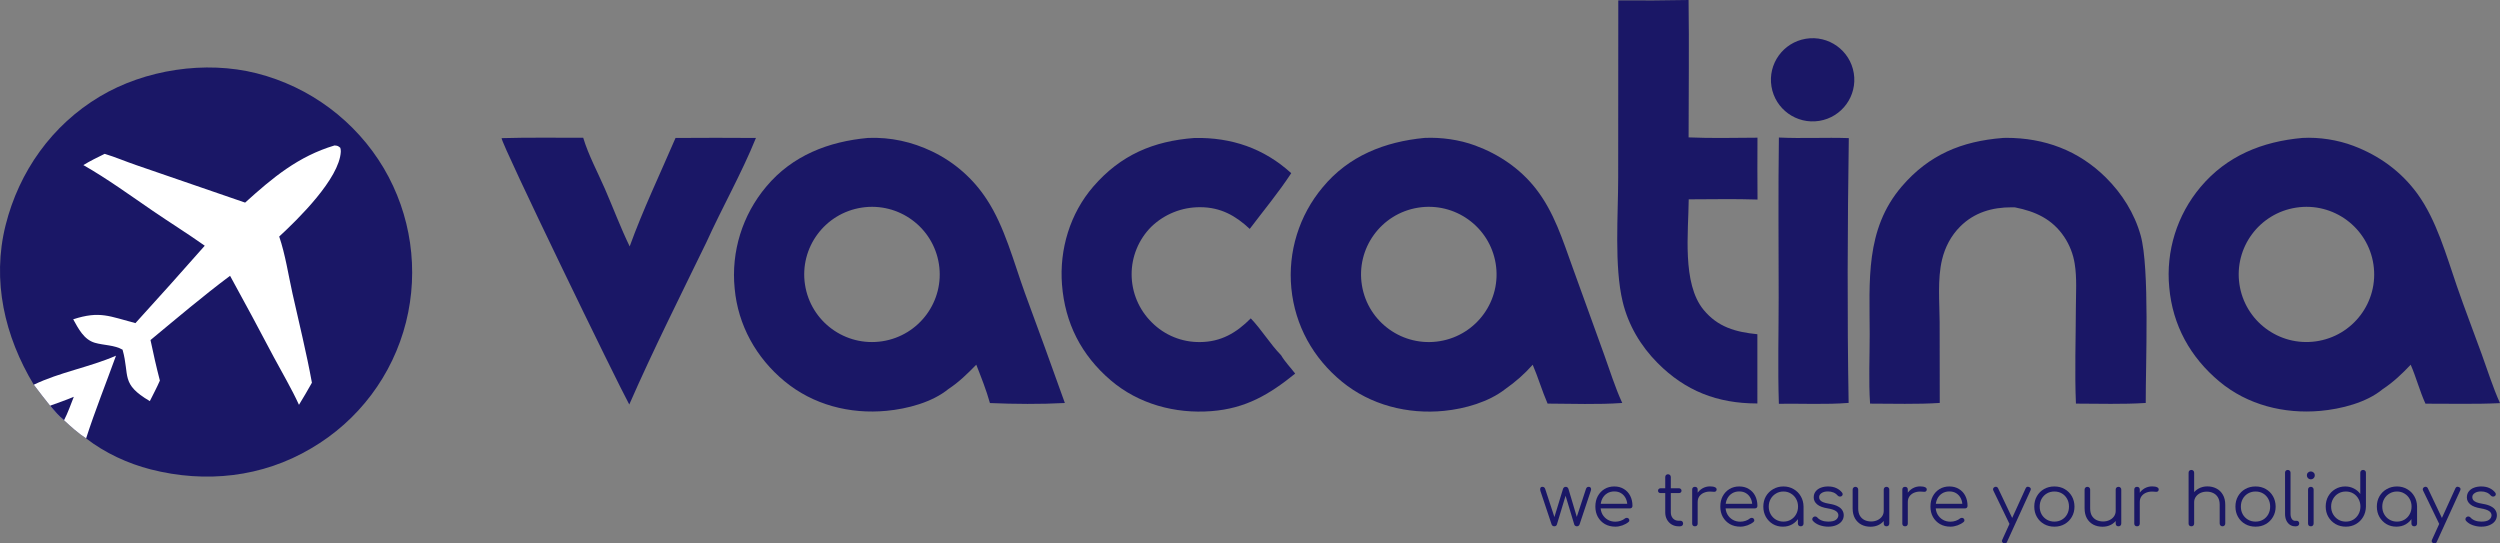 <svg width="230" height="50" viewBox="0 0 230 50" fill="none" xmlns="http://www.w3.org/2000/svg">
<rect x="0" y="0" width="230" height="50" fill="#808080" stroke="none"/>
<path d="M3.108 35.395C0.428 30.941 -0.765 25.832 0.516 20.714C1.756 15.766 4.782 11.505 9.191 8.874C13.339 6.399 18.883 5.55 23.6 6.74C28.513 7.984 32.728 11.13 35.311 15.482C37.824 19.75 38.557 24.831 37.354 29.633C36.127 34.525 32.975 38.717 28.61 41.259C24.121 43.917 18.906 44.472 13.866 43.185C11.76 42.647 9.644 41.666 7.922 40.33C7.192 39.859 6.525 39.255 5.891 38.665C5.399 38.262 5.012 37.813 4.608 37.325C4.092 36.695 3.604 36.04 3.108 35.395Z" fill="#1A1766"/>
<path d="M3.108 35.394C5.504 34.238 8.226 33.79 10.672 32.724C9.76 35.252 8.745 37.775 7.922 40.33C7.192 39.859 6.525 39.255 5.891 38.664C5.399 38.261 5.012 37.812 4.608 37.325C4.092 36.694 3.604 36.04 3.108 35.394Z" fill="white"/>
<path d="M4.608 37.325C5.34 37.062 6.074 36.806 6.791 36.505C6.506 37.224 6.246 37.978 5.891 38.664C5.399 38.261 5.012 37.812 4.608 37.325Z" fill="#1A1766"/>
<path d="M30.775 13.382C31.057 13.405 31.09 13.416 31.308 13.595C31.342 13.715 31.36 13.84 31.353 13.964C31.22 16.434 27.448 20.14 25.687 21.761C26.254 23.428 26.53 25.297 26.913 27.018C27.519 29.74 28.199 32.467 28.696 35.211C28.317 35.899 27.912 36.571 27.506 37.244C26.826 35.753 25.958 34.297 25.186 32.849C23.869 30.345 22.528 27.853 21.166 25.373C18.669 27.239 16.247 29.297 13.846 31.285C14.108 32.535 14.386 33.776 14.709 35.012C14.434 35.653 14.094 36.277 13.785 36.903C11.064 35.306 11.955 34.596 11.276 32.171C10.526 31.735 9.56 31.776 8.73 31.537C7.714 31.244 7.211 30.231 6.734 29.376C9.187 28.574 10.087 29.108 12.459 29.728C14.605 27.372 16.731 24.998 18.837 22.606C17.279 21.501 15.648 20.487 14.071 19.408C11.975 17.975 9.875 16.444 7.669 15.188C8.302 14.801 8.963 14.478 9.63 14.153C10.619 14.45 11.576 14.866 12.555 15.198L22.551 18.64C25.085 16.346 27.442 14.378 30.775 13.382Z" fill="white"/>
<path d="M131.049 12.688C132.594 12.617 134.255 12.849 135.708 13.383C137.892 14.187 139.848 15.51 141.288 17.349C142.985 19.516 143.763 22.076 144.688 24.625L147.585 32.638C148.117 34.11 148.592 35.654 149.247 37.073C146.982 37.236 144.652 37.138 142.378 37.131C141.871 35.963 141.514 34.732 141.009 33.556C140.245 34.418 139.424 35.133 138.482 35.797C136.958 36.985 134.778 37.606 132.866 37.798C129.516 38.134 126.088 37.267 123.467 35.121C120.806 32.942 119.142 29.953 118.804 26.523C118.478 23.167 119.517 19.82 121.685 17.234C124.069 14.341 127.404 13.039 131.049 12.688ZM132.476 31.385C135.866 30.82 138.158 27.625 137.601 24.241C137.045 20.858 133.849 18.561 130.457 19.107C127.052 19.655 124.74 22.859 125.298 26.256C125.856 29.653 129.073 31.951 132.476 31.385Z" fill="#1A1766"/>
<path d="M79.858 12.689C81.93 12.607 83.902 13.043 85.763 13.936C87.807 14.916 89.541 16.438 90.776 18.337C92.423 20.827 93.271 24.144 94.286 26.945C95.533 30.315 96.759 33.692 97.967 37.076C95.689 37.198 93.353 37.176 91.074 37.081C90.737 35.875 90.273 34.717 89.818 33.551C89.022 34.367 88.22 35.159 87.26 35.785C85.758 37.016 83.478 37.614 81.568 37.795C78.184 38.118 74.8 37.246 72.168 35.066C69.565 32.912 67.894 29.91 67.588 26.536C67.252 23.147 68.303 19.766 70.502 17.162C72.89 14.306 76.236 13.017 79.858 12.689ZM81.181 31.394C84.578 30.866 86.905 27.694 86.382 24.303C85.86 20.913 82.685 18.584 79.286 19.099C75.878 19.616 73.537 22.794 74.061 26.194C74.585 29.594 77.775 31.924 81.181 31.394Z" fill="#1A1766"/>
<path d="M211.823 12.69C213.379 12.605 215.062 12.867 216.519 13.418C218.888 14.314 220.897 15.768 222.395 17.819C224.158 20.236 225.066 23.524 226.038 26.337C226.762 28.431 227.561 30.502 228.317 32.585C228.862 34.082 229.344 35.638 230 37.089C227.724 37.197 225.422 37.132 223.143 37.138C222.615 35.982 222.293 34.724 221.783 33.553C220.992 34.394 220.172 35.169 219.203 35.806C217.719 37.044 215.37 37.631 213.473 37.801C210.15 38.099 206.772 37.259 204.192 35.106C201.507 32.867 199.884 29.933 199.571 26.441C199.252 23.108 200.285 19.785 202.441 17.218C204.864 14.329 208.139 13.017 211.823 12.69ZM213.05 31.407C216.478 30.932 218.861 27.762 218.359 24.345C217.856 20.928 214.662 18.574 211.242 19.102C207.858 19.623 205.53 22.77 206.027 26.15C206.523 29.53 209.66 31.878 213.05 31.407Z" fill="#1A1766"/>
<path d="M184.256 12.693C184.358 12.686 184.46 12.683 184.562 12.682C188.085 12.679 191.214 13.835 193.734 16.329C195.227 17.807 196.374 19.631 196.941 21.659C197.775 24.639 197.396 33.532 197.408 37.072C195.28 37.209 193.118 37.135 190.986 37.132C190.863 34.21 190.973 31.244 190.98 28.316C190.983 26.988 191.087 25.572 190.872 24.26C190.734 23.383 190.407 22.546 189.917 21.806C188.817 20.159 187.272 19.453 185.378 19.078C185.28 19.074 185.183 19.072 185.084 19.072C183.284 19.068 181.636 19.542 180.339 20.839C179.495 21.681 178.943 22.736 178.667 23.89C178.236 25.693 178.44 27.799 178.447 29.648L178.457 37.071C176.332 37.206 174.176 37.135 172.047 37.133C171.906 35.023 172.014 32.838 172.012 30.721C172.007 25.872 171.577 21.11 174.958 17.159C177.465 14.231 180.485 12.988 184.256 12.693Z" fill="#1A1766"/>
<path d="M148.883 0.036C151.038 0.055 153.193 0.043 155.348 0C155.409 4.209 155.351 8.43 155.351 12.64C157.458 12.732 159.579 12.677 161.688 12.667C161.675 14.564 161.677 16.461 161.692 18.358C159.587 18.286 157.469 18.337 155.362 18.339C155.338 21.343 154.737 26.075 156.723 28.495C158.038 30.099 159.683 30.548 161.678 30.749L161.679 37.118C161.661 37.118 161.643 37.119 161.624 37.118C158.01 37.113 155.056 35.973 152.496 33.394C150.942 31.829 149.803 29.91 149.286 27.759C148.501 24.499 148.874 19.802 148.872 16.362L148.883 0.036Z" fill="#1A1766"/>
<path d="M109.893 12.693C113.285 12.627 116.275 13.639 118.794 15.932C117.638 17.699 116.25 19.374 114.975 21.059C113.657 19.821 112.279 19.07 110.431 19.062C108.74 19.048 107.113 19.701 105.902 20.878C104.75 22.041 104.105 23.611 104.109 25.246C104.113 26.909 104.784 28.501 105.972 29.666C107.14 30.839 108.734 31.49 110.391 31.47C112.325 31.46 113.743 30.628 115.071 29.291C116.089 30.355 116.833 31.629 117.863 32.686C118.198 33.268 118.746 33.827 119.156 34.371C116.77 36.302 114.601 37.579 111.456 37.824C108.122 38.084 104.742 37.173 102.188 34.989C99.478 32.672 97.976 29.728 97.703 26.178C97.453 22.941 98.444 19.644 100.573 17.176C103.093 14.256 106.108 12.977 109.893 12.693Z" fill="#1A1766"/>
<path d="M46.146 12.709C48.643 12.636 51.156 12.681 53.655 12.673C54.132 14.26 54.984 15.842 55.649 17.368C56.417 19.131 57.09 20.941 57.931 22.671C59.151 19.297 60.732 15.993 62.149 12.692C64.615 12.674 67.08 12.674 69.546 12.692C68.227 15.949 66.443 19.083 64.988 22.291C62.587 27.234 60.097 32.182 57.893 37.214C56.727 35.09 46.163 13.336 46.146 12.709Z" fill="#1A1766"/>
<path d="M163.658 12.653C165.797 12.756 167.947 12.631 170.09 12.706C169.973 20.812 169.935 28.961 170.074 37.067C167.957 37.233 165.78 37.117 163.656 37.147C163.549 33.896 163.638 30.614 163.637 27.361C163.636 22.46 163.589 17.554 163.658 12.653Z" fill="#1A1766"/>
<path d="M166.133 3.566C168.227 3.219 170.204 4.634 170.547 6.724C170.889 8.813 169.467 10.784 167.372 11.121C165.284 11.457 163.317 10.043 162.975 7.96C162.633 5.877 164.047 3.911 166.133 3.566Z" fill="#1A1766"/>
<path d="M142.995 48.42C142.938 48.42 142.887 48.404 142.842 48.373C142.798 48.342 142.767 48.302 142.749 48.254L141.711 45.146C141.684 45.035 141.687 44.949 141.718 44.887C141.749 44.821 141.811 44.788 141.904 44.788C141.962 44.788 142.013 44.803 142.057 44.834C142.101 44.865 142.135 44.914 142.157 44.98L143.082 47.802H142.935L143.794 44.987C143.812 44.929 143.84 44.883 143.88 44.847C143.925 44.807 143.98 44.788 144.047 44.788C144.113 44.788 144.166 44.805 144.206 44.841C144.251 44.876 144.282 44.925 144.3 44.987L145.118 47.736H145.005L145.91 44.98C145.954 44.852 146.036 44.788 146.156 44.788C146.254 44.788 146.32 44.825 146.356 44.9C146.391 44.971 146.391 45.053 146.356 45.146L145.318 48.254C145.3 48.302 145.269 48.342 145.225 48.373C145.185 48.404 145.136 48.42 145.078 48.42C145.02 48.42 144.967 48.404 144.918 48.373C144.874 48.342 144.845 48.302 144.832 48.254L143.993 45.478H144.073L143.235 48.254C143.217 48.307 143.186 48.349 143.142 48.38C143.097 48.406 143.049 48.42 142.995 48.42Z" fill="#1A1766"/>
<path d="M148.616 48.453C148.257 48.453 147.937 48.375 147.658 48.22C147.383 48.061 147.166 47.842 147.006 47.563C146.851 47.284 146.773 46.965 146.773 46.607C146.773 46.244 146.846 45.925 146.993 45.651C147.143 45.372 147.35 45.153 147.611 44.993C147.873 44.834 148.175 44.754 148.516 44.754C148.854 44.754 149.146 44.832 149.395 44.987C149.648 45.137 149.843 45.347 149.98 45.617C150.118 45.888 150.187 46.195 150.187 46.541C150.187 46.611 150.164 46.669 150.12 46.713C150.076 46.753 150.018 46.773 149.947 46.773H147.119V46.348H150L149.714 46.554C149.719 46.297 149.672 46.067 149.574 45.863C149.477 45.66 149.337 45.5 149.155 45.385C148.978 45.27 148.765 45.212 148.516 45.212C148.264 45.212 148.042 45.272 147.851 45.392C147.66 45.511 147.512 45.677 147.405 45.89C147.303 46.098 147.252 46.337 147.252 46.607C147.252 46.877 147.31 47.116 147.425 47.324C147.545 47.532 147.707 47.696 147.911 47.815C148.115 47.935 148.35 47.995 148.616 47.995C148.776 47.995 148.936 47.968 149.095 47.915C149.259 47.857 149.39 47.787 149.488 47.703C149.537 47.663 149.592 47.643 149.654 47.643C149.716 47.638 149.77 47.654 149.814 47.689C149.872 47.742 149.9 47.8 149.9 47.862C149.905 47.924 149.881 47.977 149.827 48.021C149.681 48.145 149.495 48.249 149.268 48.333C149.042 48.413 148.825 48.453 148.616 48.453Z" fill="#1A1766"/>
<path d="M154.427 48.42C154.192 48.42 153.981 48.364 153.795 48.254C153.613 48.143 153.469 47.992 153.362 47.802C153.256 47.607 153.202 47.386 153.202 47.138V43.891C153.202 43.816 153.225 43.754 153.269 43.705C153.318 43.656 153.38 43.632 153.455 43.632C153.531 43.632 153.593 43.656 153.642 43.705C153.69 43.754 153.715 43.816 153.715 43.891V47.138C153.715 47.364 153.781 47.55 153.914 47.696C154.048 47.837 154.218 47.908 154.427 47.908H154.607C154.678 47.908 154.735 47.933 154.78 47.981C154.824 48.03 154.846 48.092 154.846 48.167C154.846 48.243 154.819 48.304 154.766 48.353C154.713 48.398 154.646 48.42 154.567 48.42H154.427ZM152.77 45.365C152.703 45.365 152.648 45.345 152.604 45.305C152.559 45.261 152.537 45.208 152.537 45.146C152.537 45.08 152.559 45.026 152.604 44.987C152.648 44.942 152.703 44.92 152.77 44.92H154.467C154.533 44.92 154.589 44.942 154.633 44.987C154.678 45.026 154.7 45.08 154.7 45.146C154.7 45.208 154.678 45.261 154.633 45.305C154.589 45.345 154.533 45.365 154.467 45.365H152.77Z" fill="#1A1766"/>
<path d="M155.893 46.182C155.906 45.907 155.977 45.662 156.106 45.445C156.239 45.228 156.41 45.057 156.618 44.934C156.831 44.81 157.066 44.748 157.324 44.748C157.528 44.748 157.685 44.776 157.796 44.834C157.907 44.892 157.949 44.976 157.923 45.086C157.905 45.153 157.874 45.197 157.829 45.219C157.79 45.241 157.739 45.25 157.676 45.246C157.619 45.241 157.552 45.237 157.477 45.232C157.228 45.21 157.007 45.237 156.811 45.312C156.621 45.383 156.468 45.493 156.352 45.644C156.241 45.795 156.186 45.974 156.186 46.182H155.893ZM155.933 48.42C155.853 48.42 155.791 48.398 155.747 48.353C155.702 48.309 155.68 48.247 155.68 48.167V45.04C155.68 44.96 155.702 44.898 155.747 44.854C155.791 44.81 155.853 44.788 155.933 44.788C156.013 44.788 156.075 44.81 156.119 44.854C156.164 44.898 156.186 44.96 156.186 45.04V48.167C156.186 48.247 156.164 48.309 156.119 48.353C156.075 48.398 156.013 48.42 155.933 48.42Z" fill="#1A1766"/>
<path d="M160.112 48.453C159.752 48.453 159.433 48.375 159.153 48.22C158.878 48.061 158.661 47.842 158.501 47.563C158.346 47.284 158.268 46.965 158.268 46.607C158.268 46.244 158.342 45.925 158.488 45.651C158.639 45.372 158.845 45.153 159.107 44.993C159.369 44.834 159.67 44.754 160.012 44.754C160.349 44.754 160.642 44.832 160.89 44.987C161.143 45.137 161.338 45.347 161.476 45.617C161.613 45.888 161.682 46.195 161.682 46.541C161.682 46.611 161.66 46.669 161.616 46.713C161.571 46.753 161.514 46.773 161.443 46.773H158.614V46.348H161.496L161.21 46.554C161.214 46.297 161.167 46.067 161.07 45.863C160.972 45.66 160.833 45.5 160.651 45.385C160.473 45.27 160.26 45.212 160.012 45.212C159.759 45.212 159.537 45.272 159.346 45.392C159.156 45.511 159.007 45.677 158.901 45.89C158.799 46.098 158.748 46.337 158.748 46.607C158.748 46.877 158.805 47.116 158.921 47.324C159.04 47.532 159.202 47.696 159.406 47.815C159.61 47.935 159.846 47.995 160.112 47.995C160.271 47.995 160.431 47.968 160.591 47.915C160.755 47.857 160.886 47.787 160.983 47.703C161.032 47.663 161.088 47.643 161.15 47.643C161.212 47.638 161.265 47.654 161.309 47.689C161.367 47.742 161.396 47.8 161.396 47.862C161.4 47.924 161.376 47.977 161.323 48.021C161.176 48.145 160.99 48.249 160.764 48.333C160.538 48.413 160.32 48.453 160.112 48.453Z" fill="#1A1766"/>
<path d="M164.023 48.453C163.681 48.453 163.375 48.373 163.104 48.214C162.834 48.05 162.619 47.829 162.459 47.55C162.304 47.271 162.226 46.957 162.226 46.607C162.226 46.253 162.306 45.936 162.465 45.657C162.63 45.378 162.851 45.159 163.131 45C163.41 44.836 163.725 44.754 164.076 44.754C164.426 44.754 164.739 44.836 165.014 45C165.294 45.159 165.513 45.378 165.673 45.657C165.837 45.936 165.921 46.253 165.926 46.607L165.719 46.766C165.719 47.085 165.644 47.373 165.493 47.63C165.347 47.882 165.145 48.083 164.888 48.234C164.635 48.38 164.346 48.453 164.023 48.453ZM164.076 47.988C164.333 47.988 164.562 47.928 164.761 47.809C164.965 47.689 165.125 47.525 165.24 47.317C165.36 47.105 165.42 46.868 165.42 46.607C165.42 46.341 165.36 46.104 165.24 45.896C165.125 45.688 164.965 45.525 164.761 45.405C164.562 45.281 164.333 45.219 164.076 45.219C163.823 45.219 163.594 45.281 163.39 45.405C163.186 45.525 163.024 45.688 162.905 45.896C162.785 46.104 162.725 46.341 162.725 46.607C162.725 46.868 162.785 47.105 162.905 47.317C163.024 47.525 163.186 47.689 163.39 47.809C163.594 47.928 163.823 47.988 164.076 47.988ZM165.666 48.42C165.591 48.42 165.529 48.398 165.48 48.353C165.431 48.304 165.407 48.243 165.407 48.167V47.032L165.533 46.507L165.926 46.607V48.167C165.926 48.243 165.901 48.304 165.852 48.353C165.804 48.398 165.742 48.42 165.666 48.42Z" fill="#1A1766"/>
<path d="M168.193 48.453C167.931 48.453 167.672 48.409 167.415 48.32C167.157 48.231 166.949 48.099 166.789 47.922C166.74 47.868 166.72 47.809 166.729 47.742C166.738 47.676 166.771 47.618 166.829 47.57C166.891 47.525 166.955 47.508 167.022 47.517C167.089 47.525 167.144 47.554 167.188 47.603C167.295 47.727 167.435 47.822 167.608 47.888C167.785 47.955 167.98 47.988 168.193 47.988C168.521 47.988 168.759 47.933 168.905 47.822C169.052 47.707 169.127 47.57 169.131 47.41C169.131 47.251 169.056 47.12 168.905 47.019C168.754 46.912 168.506 46.83 168.16 46.773C167.712 46.702 167.384 46.578 167.175 46.401C166.967 46.224 166.862 46.014 166.862 45.77C166.862 45.544 166.922 45.356 167.042 45.206C167.162 45.055 167.321 44.942 167.521 44.867C167.721 44.792 167.94 44.754 168.18 44.754C168.477 44.754 168.732 44.805 168.945 44.907C169.162 45.009 169.338 45.146 169.471 45.319C169.515 45.376 169.533 45.436 169.524 45.498C169.515 45.56 169.48 45.611 169.418 45.651C169.364 45.682 169.302 45.693 169.231 45.684C169.165 45.671 169.107 45.637 169.058 45.584C168.947 45.456 168.819 45.363 168.672 45.305C168.526 45.243 168.357 45.212 168.167 45.212C167.923 45.212 167.727 45.263 167.581 45.365C167.435 45.463 167.361 45.587 167.361 45.737C167.361 45.839 167.388 45.927 167.441 46.003C167.499 46.078 167.594 46.144 167.727 46.202C167.865 46.259 168.056 46.308 168.3 46.348C168.632 46.401 168.894 46.481 169.085 46.587C169.28 46.689 169.418 46.81 169.497 46.952C169.582 47.089 169.624 47.24 169.624 47.404C169.624 47.612 169.562 47.795 169.437 47.955C169.318 48.11 169.149 48.231 168.932 48.32C168.719 48.409 168.473 48.453 168.193 48.453Z" fill="#1A1766"/>
<path d="M172.093 48.459C171.778 48.459 171.496 48.395 171.248 48.267C170.999 48.134 170.802 47.942 170.656 47.689C170.514 47.437 170.443 47.129 170.443 46.766V45.04C170.443 44.969 170.467 44.909 170.516 44.861C170.565 44.812 170.625 44.788 170.696 44.788C170.771 44.788 170.833 44.812 170.882 44.861C170.931 44.909 170.955 44.969 170.955 45.04V46.766C170.955 47.041 171.006 47.267 171.108 47.444C171.215 47.621 171.357 47.753 171.534 47.842C171.716 47.931 171.92 47.975 172.146 47.975C172.364 47.975 172.559 47.933 172.732 47.849C172.909 47.764 173.049 47.649 173.151 47.503C173.253 47.357 173.304 47.191 173.304 47.005H173.67C173.657 47.284 173.579 47.534 173.437 47.756C173.3 47.972 173.113 48.145 172.878 48.274C172.643 48.398 172.381 48.459 172.093 48.459ZM173.557 48.42C173.481 48.42 173.419 48.398 173.371 48.353C173.326 48.304 173.304 48.24 173.304 48.161V45.04C173.304 44.965 173.326 44.905 173.371 44.861C173.419 44.812 173.481 44.788 173.557 44.788C173.632 44.788 173.694 44.812 173.743 44.861C173.792 44.905 173.816 44.965 173.816 45.04V48.161C173.816 48.24 173.792 48.304 173.743 48.353C173.694 48.398 173.632 48.42 173.557 48.42Z" fill="#1A1766"/>
<path d="M175.225 46.182C175.239 45.907 175.31 45.662 175.438 45.445C175.572 45.228 175.742 45.057 175.951 44.934C176.164 44.81 176.399 44.748 176.656 44.748C176.86 44.748 177.018 44.776 177.129 44.834C177.24 44.892 177.282 44.976 177.255 45.086C177.237 45.153 177.206 45.197 177.162 45.219C177.122 45.241 177.071 45.25 177.009 45.246C176.951 45.241 176.885 45.237 176.809 45.232C176.561 45.21 176.339 45.237 176.144 45.312C175.953 45.383 175.8 45.493 175.685 45.644C175.574 45.795 175.518 45.974 175.518 46.182H175.225ZM175.265 48.42C175.186 48.42 175.123 48.398 175.079 48.353C175.035 48.309 175.013 48.247 175.013 48.167V45.04C175.013 44.96 175.035 44.898 175.079 44.854C175.123 44.81 175.186 44.788 175.265 44.788C175.345 44.788 175.407 44.81 175.452 44.854C175.496 44.898 175.518 44.96 175.518 45.04V48.167C175.518 48.247 175.496 48.309 175.452 48.353C175.407 48.398 175.345 48.42 175.265 48.42Z" fill="#1A1766"/>
<path d="M179.444 48.453C179.085 48.453 178.765 48.375 178.486 48.22C178.211 48.061 177.993 47.842 177.834 47.563C177.678 47.284 177.601 46.965 177.601 46.607C177.601 46.244 177.674 45.925 177.82 45.651C177.971 45.372 178.178 45.153 178.439 44.993C178.701 44.834 179.003 44.754 179.344 44.754C179.681 44.754 179.974 44.832 180.223 44.987C180.475 45.137 180.671 45.347 180.808 45.617C180.946 45.888 181.014 46.195 181.014 46.541C181.014 46.611 180.992 46.669 180.948 46.713C180.904 46.753 180.846 46.773 180.775 46.773H177.947V46.348H180.828L180.542 46.554C180.546 46.297 180.5 46.067 180.402 45.863C180.305 45.66 180.165 45.5 179.983 45.385C179.806 45.27 179.593 45.212 179.344 45.212C179.091 45.212 178.87 45.272 178.679 45.392C178.488 45.511 178.339 45.677 178.233 45.89C178.131 46.098 178.08 46.337 178.08 46.607C178.08 46.877 178.138 47.116 178.253 47.324C178.373 47.532 178.535 47.696 178.739 47.815C178.943 47.935 179.178 47.995 179.444 47.995C179.604 47.995 179.763 47.968 179.923 47.915C180.087 47.857 180.218 47.787 180.316 47.703C180.365 47.663 180.42 47.643 180.482 47.643C180.544 47.638 180.597 47.654 180.642 47.689C180.7 47.742 180.728 47.8 180.728 47.862C180.733 47.924 180.708 47.977 180.655 48.021C180.509 48.145 180.322 48.249 180.096 48.333C179.87 48.413 179.653 48.453 179.444 48.453Z" fill="#1A1766"/>
<path d="M184.456 50C184.421 50 184.381 49.991 184.336 49.973C184.186 49.907 184.143 49.801 184.21 49.655L186.359 44.927C186.426 44.785 186.532 44.745 186.679 44.807C186.83 44.869 186.872 44.973 186.805 45.12L184.649 49.847C184.605 49.949 184.541 50 184.456 50ZM185.195 48.307C185.128 48.338 185.066 48.344 185.009 48.327C184.951 48.304 184.904 48.26 184.869 48.194L183.385 45.126C183.354 45.06 183.349 44.998 183.372 44.94C183.394 44.883 183.438 44.838 183.505 44.807C183.571 44.776 183.633 44.772 183.691 44.794C183.749 44.812 183.793 44.854 183.824 44.92L185.281 47.988C185.317 48.054 185.328 48.116 185.315 48.174C185.301 48.231 185.261 48.276 185.195 48.307Z" fill="#1A1766"/>
<path d="M189.003 48.453C188.648 48.453 188.331 48.373 188.052 48.214C187.772 48.054 187.553 47.835 187.393 47.556C187.233 47.278 187.153 46.961 187.153 46.607C187.153 46.248 187.233 45.93 187.393 45.651C187.553 45.372 187.772 45.153 188.052 44.993C188.331 44.834 188.648 44.754 189.003 44.754C189.358 44.754 189.673 44.834 189.948 44.993C190.228 45.153 190.447 45.372 190.607 45.651C190.767 45.93 190.849 46.248 190.853 46.607C190.853 46.961 190.771 47.278 190.607 47.556C190.447 47.835 190.228 48.054 189.948 48.214C189.673 48.373 189.358 48.453 189.003 48.453ZM189.003 47.988C189.261 47.988 189.491 47.928 189.695 47.809C189.899 47.689 190.059 47.525 190.174 47.317C190.29 47.109 190.347 46.873 190.347 46.607C190.347 46.341 190.29 46.104 190.174 45.896C190.059 45.684 189.899 45.518 189.695 45.398C189.491 45.279 189.261 45.219 189.003 45.219C188.746 45.219 188.515 45.279 188.311 45.398C188.107 45.518 187.945 45.684 187.825 45.896C187.71 46.104 187.652 46.341 187.652 46.607C187.652 46.873 187.71 47.109 187.825 47.317C187.945 47.525 188.107 47.689 188.311 47.809C188.515 47.928 188.746 47.988 189.003 47.988Z" fill="#1A1766"/>
<path d="M193.433 48.459C193.118 48.459 192.837 48.395 192.588 48.267C192.34 48.134 192.142 47.942 191.996 47.689C191.854 47.437 191.783 47.129 191.783 46.766V45.04C191.783 44.969 191.807 44.909 191.856 44.861C191.905 44.812 191.965 44.788 192.036 44.788C192.111 44.788 192.173 44.812 192.222 44.861C192.271 44.909 192.295 44.969 192.295 45.04V46.766C192.295 47.041 192.346 47.267 192.448 47.444C192.555 47.621 192.697 47.753 192.874 47.842C193.056 47.931 193.26 47.975 193.487 47.975C193.704 47.975 193.899 47.933 194.072 47.849C194.25 47.764 194.389 47.649 194.491 47.503C194.593 47.357 194.644 47.191 194.644 47.005H195.01C194.997 47.284 194.919 47.534 194.777 47.756C194.64 47.972 194.454 48.145 194.219 48.274C193.983 48.398 193.722 48.459 193.433 48.459ZM194.897 48.42C194.822 48.42 194.76 48.398 194.711 48.353C194.667 48.304 194.644 48.24 194.644 48.161V45.04C194.644 44.965 194.667 44.905 194.711 44.861C194.76 44.812 194.822 44.788 194.897 44.788C194.973 44.788 195.035 44.812 195.084 44.861C195.132 44.905 195.157 44.965 195.157 45.04V48.161C195.157 48.24 195.132 48.304 195.084 48.353C195.035 48.398 194.973 48.42 194.897 48.42Z" fill="#1A1766"/>
<path d="M196.566 46.182C196.579 45.907 196.65 45.662 196.779 45.445C196.912 45.228 197.083 45.057 197.291 44.934C197.504 44.81 197.739 44.748 197.997 44.748C198.201 44.748 198.358 44.776 198.469 44.834C198.58 44.892 198.622 44.976 198.595 45.086C198.578 45.153 198.547 45.197 198.502 45.219C198.462 45.241 198.411 45.25 198.349 45.246C198.292 45.241 198.225 45.237 198.15 45.232C197.901 45.21 197.679 45.237 197.484 45.312C197.293 45.383 197.14 45.493 197.025 45.644C196.914 45.795 196.859 45.974 196.859 46.182H196.566ZM196.606 48.42C196.526 48.42 196.464 48.398 196.419 48.353C196.375 48.309 196.353 48.247 196.353 48.167V45.04C196.353 44.96 196.375 44.898 196.419 44.854C196.464 44.81 196.526 44.788 196.606 44.788C196.686 44.788 196.748 44.81 196.792 44.854C196.836 44.898 196.859 44.96 196.859 45.04V48.167C196.859 48.247 196.836 48.309 196.792 48.353C196.748 48.398 196.686 48.42 196.606 48.42Z" fill="#1A1766"/>
<path d="M201.61 46.939C201.53 46.939 201.465 46.914 201.417 46.866C201.372 46.817 201.35 46.755 201.35 46.68V43.493C201.35 43.413 201.372 43.351 201.417 43.307C201.465 43.258 201.53 43.234 201.61 43.234C201.685 43.234 201.745 43.258 201.789 43.307C201.838 43.351 201.862 43.413 201.862 43.493V46.68C201.862 46.755 201.838 46.817 201.789 46.866C201.745 46.914 201.685 46.939 201.61 46.939ZM204.471 48.42C204.396 48.42 204.333 48.395 204.285 48.347C204.236 48.298 204.211 48.238 204.211 48.167V46.441C204.211 46.166 204.158 45.941 204.052 45.764C203.95 45.587 203.808 45.454 203.626 45.365C203.448 45.277 203.247 45.232 203.02 45.232C202.803 45.232 202.606 45.274 202.428 45.358C202.255 45.443 202.118 45.558 202.016 45.704C201.913 45.85 201.862 46.016 201.862 46.202H201.497C201.505 45.923 201.581 45.675 201.723 45.458C201.865 45.237 202.053 45.064 202.288 44.94C202.523 44.812 202.785 44.748 203.074 44.748C203.389 44.748 203.67 44.814 203.919 44.947C204.167 45.075 204.362 45.266 204.504 45.518C204.651 45.77 204.724 46.078 204.724 46.441V48.167C204.724 48.238 204.699 48.298 204.651 48.347C204.602 48.395 204.542 48.42 204.471 48.42ZM201.61 48.42C201.53 48.42 201.465 48.398 201.417 48.353C201.372 48.304 201.35 48.243 201.35 48.167V45.046C201.35 44.967 201.372 44.905 201.417 44.861C201.465 44.812 201.53 44.788 201.61 44.788C201.685 44.788 201.745 44.812 201.789 44.861C201.838 44.905 201.862 44.967 201.862 45.046V48.167C201.862 48.243 201.838 48.304 201.789 48.353C201.745 48.398 201.685 48.42 201.61 48.42Z" fill="#1A1766"/>
<path d="M207.51 48.453C207.155 48.453 206.838 48.373 206.559 48.214C206.279 48.054 206.06 47.835 205.9 47.556C205.74 47.278 205.66 46.961 205.66 46.607C205.66 46.248 205.74 45.93 205.9 45.651C206.06 45.372 206.279 45.153 206.559 44.993C206.838 44.834 207.155 44.754 207.51 44.754C207.865 44.754 208.18 44.834 208.455 44.993C208.735 45.153 208.954 45.372 209.114 45.651C209.274 45.93 209.356 46.248 209.36 46.607C209.36 46.961 209.278 47.278 209.114 47.556C208.954 47.835 208.735 48.054 208.455 48.214C208.18 48.373 207.865 48.453 207.51 48.453ZM207.51 47.988C207.768 47.988 207.998 47.928 208.202 47.809C208.406 47.689 208.566 47.525 208.681 47.317C208.797 47.109 208.854 46.873 208.854 46.607C208.854 46.341 208.797 46.104 208.681 45.896C208.566 45.684 208.406 45.518 208.202 45.398C207.998 45.279 207.768 45.219 207.51 45.219C207.253 45.219 207.022 45.279 206.818 45.398C206.614 45.518 206.452 45.684 206.333 45.896C206.217 46.104 206.16 46.341 206.16 46.607C206.16 46.873 206.217 47.109 206.333 47.317C206.452 47.525 206.614 47.689 206.818 47.809C207.022 47.928 207.253 47.988 207.51 47.988Z" fill="#1A1766"/>
<path d="M211.142 48.42C210.964 48.42 210.805 48.371 210.663 48.274C210.525 48.176 210.417 48.041 210.337 47.868C210.261 47.696 210.224 47.497 210.224 47.271V43.486C210.224 43.411 210.246 43.351 210.29 43.307C210.339 43.258 210.401 43.234 210.477 43.234C210.552 43.234 210.612 43.258 210.656 43.307C210.705 43.351 210.729 43.411 210.729 43.486V47.271C210.729 47.461 210.767 47.616 210.842 47.736C210.922 47.855 211.022 47.915 211.142 47.915H211.308C211.375 47.915 211.428 47.939 211.468 47.988C211.508 48.032 211.528 48.092 211.528 48.167C211.528 48.243 211.499 48.304 211.441 48.353C211.388 48.398 211.317 48.42 211.228 48.42H211.142Z" fill="#1A1766"/>
<path d="M212.601 48.42C212.521 48.42 212.457 48.398 212.408 48.353C212.363 48.304 212.341 48.24 212.341 48.161V45.046C212.341 44.967 212.363 44.905 212.408 44.861C212.457 44.812 212.521 44.788 212.601 44.788C212.676 44.788 212.736 44.812 212.78 44.861C212.829 44.905 212.854 44.967 212.854 45.046V48.161C212.854 48.24 212.829 48.304 212.78 48.353C212.736 48.398 212.676 48.42 212.601 48.42ZM212.594 44.097C212.496 44.097 212.412 44.062 212.341 43.991C212.27 43.92 212.235 43.834 212.235 43.732C212.235 43.621 212.27 43.535 212.341 43.473C212.417 43.406 212.503 43.373 212.601 43.373C212.694 43.373 212.776 43.406 212.847 43.473C212.922 43.535 212.96 43.621 212.96 43.732C212.96 43.834 212.925 43.92 212.854 43.991C212.783 44.062 212.696 44.097 212.594 44.097Z" fill="#1A1766"/>
<path d="M215.815 48.453C215.465 48.453 215.15 48.373 214.87 48.214C214.591 48.05 214.369 47.829 214.205 47.55C214.045 47.271 213.965 46.954 213.965 46.6C213.965 46.251 214.043 45.936 214.198 45.657C214.358 45.378 214.573 45.159 214.844 45C215.114 44.836 215.42 44.754 215.762 44.754C216.059 44.754 216.327 44.819 216.567 44.947C216.807 45.071 217 45.237 217.146 45.445V43.493C217.146 43.413 217.17 43.351 217.219 43.307C217.268 43.258 217.33 43.234 217.406 43.234C217.481 43.234 217.543 43.258 217.592 43.307C217.641 43.351 217.665 43.413 217.665 43.493V46.627C217.656 46.972 217.57 47.284 217.406 47.563C217.246 47.837 217.026 48.054 216.747 48.214C216.472 48.373 216.161 48.453 215.815 48.453ZM215.815 47.988C216.072 47.988 216.301 47.928 216.501 47.809C216.705 47.685 216.864 47.519 216.98 47.311C217.099 47.103 217.159 46.866 217.159 46.6C217.159 46.339 217.099 46.104 216.98 45.896C216.864 45.684 216.705 45.518 216.501 45.398C216.301 45.279 216.072 45.219 215.815 45.219C215.562 45.219 215.334 45.279 215.13 45.398C214.926 45.518 214.764 45.684 214.644 45.896C214.524 46.104 214.464 46.339 214.464 46.6C214.464 46.866 214.524 47.103 214.644 47.311C214.764 47.519 214.926 47.685 215.13 47.809C215.334 47.928 215.562 47.988 215.815 47.988Z" fill="#1A1766"/>
<path d="M220.467 48.453C220.125 48.453 219.819 48.373 219.548 48.214C219.278 48.05 219.063 47.829 218.903 47.55C218.748 47.271 218.67 46.957 218.67 46.607C218.67 46.253 218.75 45.936 218.91 45.657C219.074 45.378 219.295 45.159 219.575 45C219.854 44.836 220.169 44.754 220.52 44.754C220.87 44.754 221.183 44.836 221.458 45C221.738 45.159 221.957 45.378 222.117 45.657C222.281 45.936 222.365 46.253 222.37 46.607L222.163 46.766C222.163 47.085 222.088 47.373 221.937 47.63C221.791 47.882 221.589 48.083 221.332 48.234C221.079 48.38 220.791 48.453 220.467 48.453ZM220.52 47.988C220.777 47.988 221.006 47.928 221.205 47.809C221.409 47.689 221.569 47.525 221.684 47.317C221.804 47.105 221.864 46.868 221.864 46.607C221.864 46.341 221.804 46.104 221.684 45.896C221.569 45.688 221.409 45.525 221.205 45.405C221.006 45.281 220.777 45.219 220.52 45.219C220.267 45.219 220.039 45.281 219.835 45.405C219.63 45.525 219.469 45.688 219.349 45.896C219.229 46.104 219.169 46.341 219.169 46.607C219.169 46.868 219.229 47.105 219.349 47.317C219.469 47.525 219.63 47.689 219.835 47.809C220.039 47.928 220.267 47.988 220.52 47.988ZM222.11 48.42C222.035 48.42 221.973 48.398 221.924 48.353C221.875 48.304 221.851 48.243 221.851 48.167V47.032L221.977 46.507L222.37 46.607V48.167C222.37 48.243 222.345 48.304 222.297 48.353C222.248 48.398 222.186 48.42 222.11 48.42Z" fill="#1A1766"/>
<path d="M223.992 50C223.956 50 223.916 49.991 223.872 49.973C223.721 49.907 223.679 49.801 223.746 49.655L225.895 44.927C225.961 44.785 226.068 44.745 226.214 44.807C226.365 44.869 226.407 44.973 226.341 45.12L224.185 49.847C224.14 49.949 224.076 50 223.992 50ZM224.73 48.307C224.664 48.338 224.602 48.344 224.544 48.327C224.486 48.304 224.44 48.26 224.404 48.194L222.92 45.126C222.889 45.06 222.885 44.998 222.907 44.94C222.929 44.883 222.974 44.838 223.04 44.807C223.107 44.776 223.169 44.772 223.227 44.794C223.284 44.812 223.329 44.854 223.36 44.92L224.817 47.988C224.852 48.054 224.863 48.116 224.85 48.174C224.837 48.231 224.797 48.276 224.73 48.307Z" fill="#1A1766"/>
<path d="M228.283 48.453C228.021 48.453 227.762 48.409 227.504 48.32C227.247 48.231 227.038 48.099 226.879 47.922C226.83 47.868 226.81 47.809 226.819 47.742C226.828 47.676 226.861 47.618 226.919 47.57C226.981 47.525 227.045 47.508 227.112 47.517C227.178 47.525 227.234 47.554 227.278 47.603C227.384 47.727 227.524 47.822 227.697 47.888C227.875 47.955 228.07 47.988 228.283 47.988C228.611 47.988 228.848 47.933 228.995 47.822C229.141 47.707 229.217 47.57 229.221 47.41C229.221 47.251 229.146 47.12 228.995 47.019C228.844 46.912 228.596 46.83 228.25 46.773C227.801 46.702 227.473 46.578 227.265 46.401C227.056 46.224 226.952 46.014 226.952 45.77C226.952 45.544 227.012 45.356 227.132 45.206C227.251 45.055 227.411 44.942 227.611 44.867C227.81 44.792 228.03 44.754 228.269 44.754C228.567 44.754 228.822 44.805 229.035 44.907C229.252 45.009 229.427 45.146 229.56 45.319C229.605 45.376 229.623 45.436 229.614 45.498C229.605 45.56 229.569 45.611 229.507 45.651C229.454 45.682 229.392 45.693 229.321 45.684C229.254 45.671 229.197 45.637 229.148 45.584C229.037 45.456 228.908 45.363 228.762 45.305C228.616 45.243 228.447 45.212 228.256 45.212C228.012 45.212 227.817 45.263 227.671 45.365C227.524 45.463 227.451 45.587 227.451 45.737C227.451 45.839 227.478 45.927 227.531 46.003C227.589 46.078 227.684 46.144 227.817 46.202C227.955 46.259 228.145 46.308 228.389 46.348C228.722 46.401 228.984 46.481 229.174 46.587C229.37 46.689 229.507 46.81 229.587 46.952C229.671 47.089 229.713 47.24 229.713 47.404C229.713 47.612 229.651 47.795 229.527 47.955C229.407 48.11 229.239 48.231 229.021 48.32C228.808 48.409 228.562 48.453 228.283 48.453Z" fill="#1A1766"/>
</svg>

